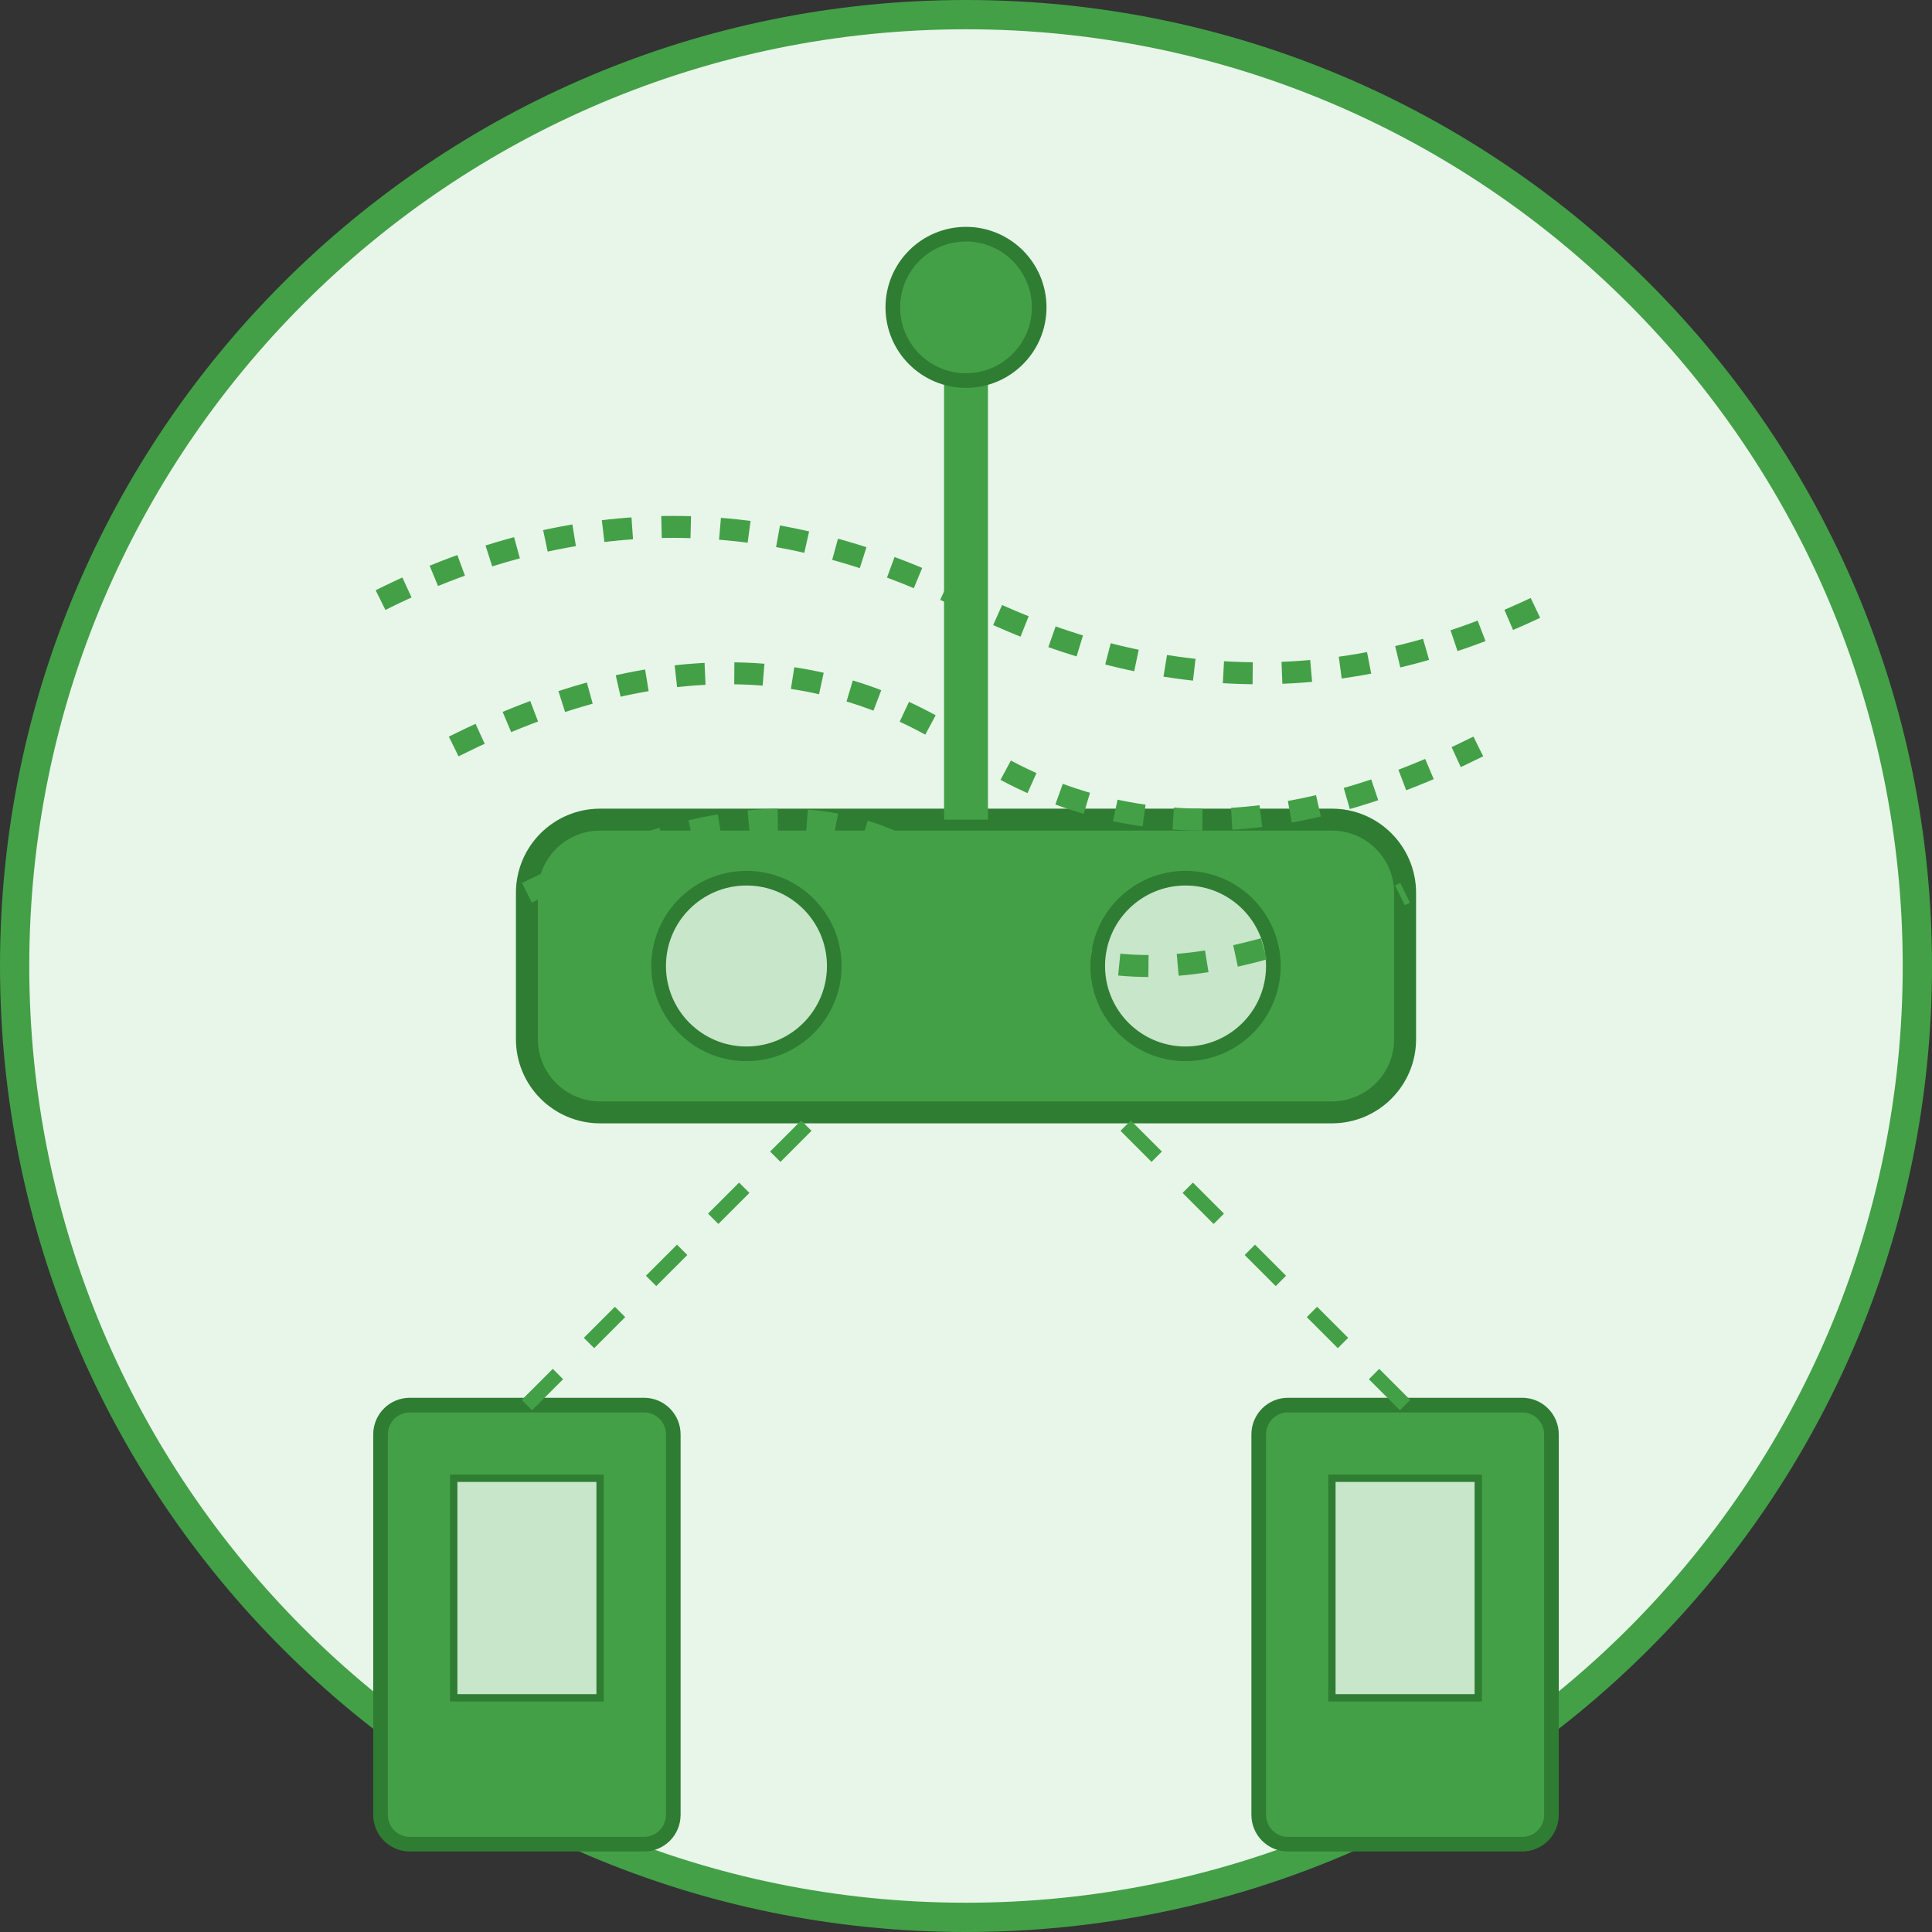 <?xml version="1.0" encoding="UTF-8"?>
<svg xmlns="http://www.w3.org/2000/svg" width="132" height="132" viewBox="0 0 132 132" fill="none">
  <rect x="0" y="0" width="132" height="132" fill="#333333" stroke="none"/>
  <path d="M66 131C101.899 131 131 101.899 131 66C131 30.102 101.899 1 66 1C30.102 1 1 30.102 1 66C1 101.899 30.102 131 66 131Z" fill="#E8F5E9" stroke="#43A047" stroke-width="2"></path>
  <path d="M91 56H41C38.239 56 36 58.239 36 61V71C36 73.761 38.239 76 41 76H91C93.761 76 96 73.761 96 71V61C96 58.239 93.761 56 91 56Z" fill="#43A047" stroke="#2E7D32" stroke-width="1.5"></path>
  <path d="M51 72C54.314 72 57 69.314 57 66C57 62.686 54.314 60 51 60C47.686 60 45 62.686 45 66C45 69.314 47.686 72 51 72Z" fill="#C8E6C9" stroke="#2E7D32"></path>
  <path d="M81 72C84.314 72 87 69.314 87 66C87 62.686 84.314 60 81 60C77.686 60 75 62.686 75 66C75 69.314 77.686 72 81 72Z" fill="#C8E6C9" stroke="#2E7D32"></path>
  <path d="M66 56V26" stroke="#43A047" stroke-width="3"></path>
  <path d="M66 26C68.761 26 71 23.761 71 21C71 18.239 68.761 16 66 16C63.239 16 61 18.239 61 21C61 23.761 63.239 26 66 26Z" fill="#43A047" stroke="#2E7D32"></path>
  <path d="M26 41C39.333 34.333 52.667 34.333 66 41C79.333 47.667 92.667 47.667 106 41" stroke="#43A047" stroke-width="1.5" stroke-dasharray="2 2"></path>
  <path d="M31 51C44.333 44.333 56 44.333 66 51C76 57.667 87.667 57.667 101 51" stroke="#43A047" stroke-width="1.5" stroke-dasharray="2 2"></path>
  <path d="M36 61C49.333 54.333 59.333 54.333 66 61C72.667 67.667 82.667 67.667 96 61" stroke="#43A047" stroke-width="1.5" stroke-dasharray="2 2"></path>
  <path d="M44 96H28C26.895 96 26 96.895 26 98V124C26 125.105 26.895 126 28 126H44C45.105 126 46 125.105 46 124V98C46 96.895 45.105 96 44 96Z" fill="#43A047" stroke="#2E7D32"></path>
  <path d="M41 101H31V116H41V101Z" fill="#C8E6C9" stroke="#2E7D32" stroke-width="0.5"></path>
  <path d="M104 96H88C86.895 96 86 96.895 86 98V124C86 125.105 86.895 126 88 126H104C105.105 126 106 125.105 106 124V98C106 96.895 105.105 96 104 96Z" fill="#43A047" stroke="#2E7D32"></path>
  <path d="M101 101H91V116H101V101Z" fill="#C8E6C9" stroke="#2E7D32" stroke-width="0.5"></path>
  <path d="M36 96L56 76" stroke="#43A047" stroke-dasharray="3 3"></path>
  <path d="M96 96L76 76" stroke="#43A047" stroke-dasharray="3 3"></path>
</svg>
